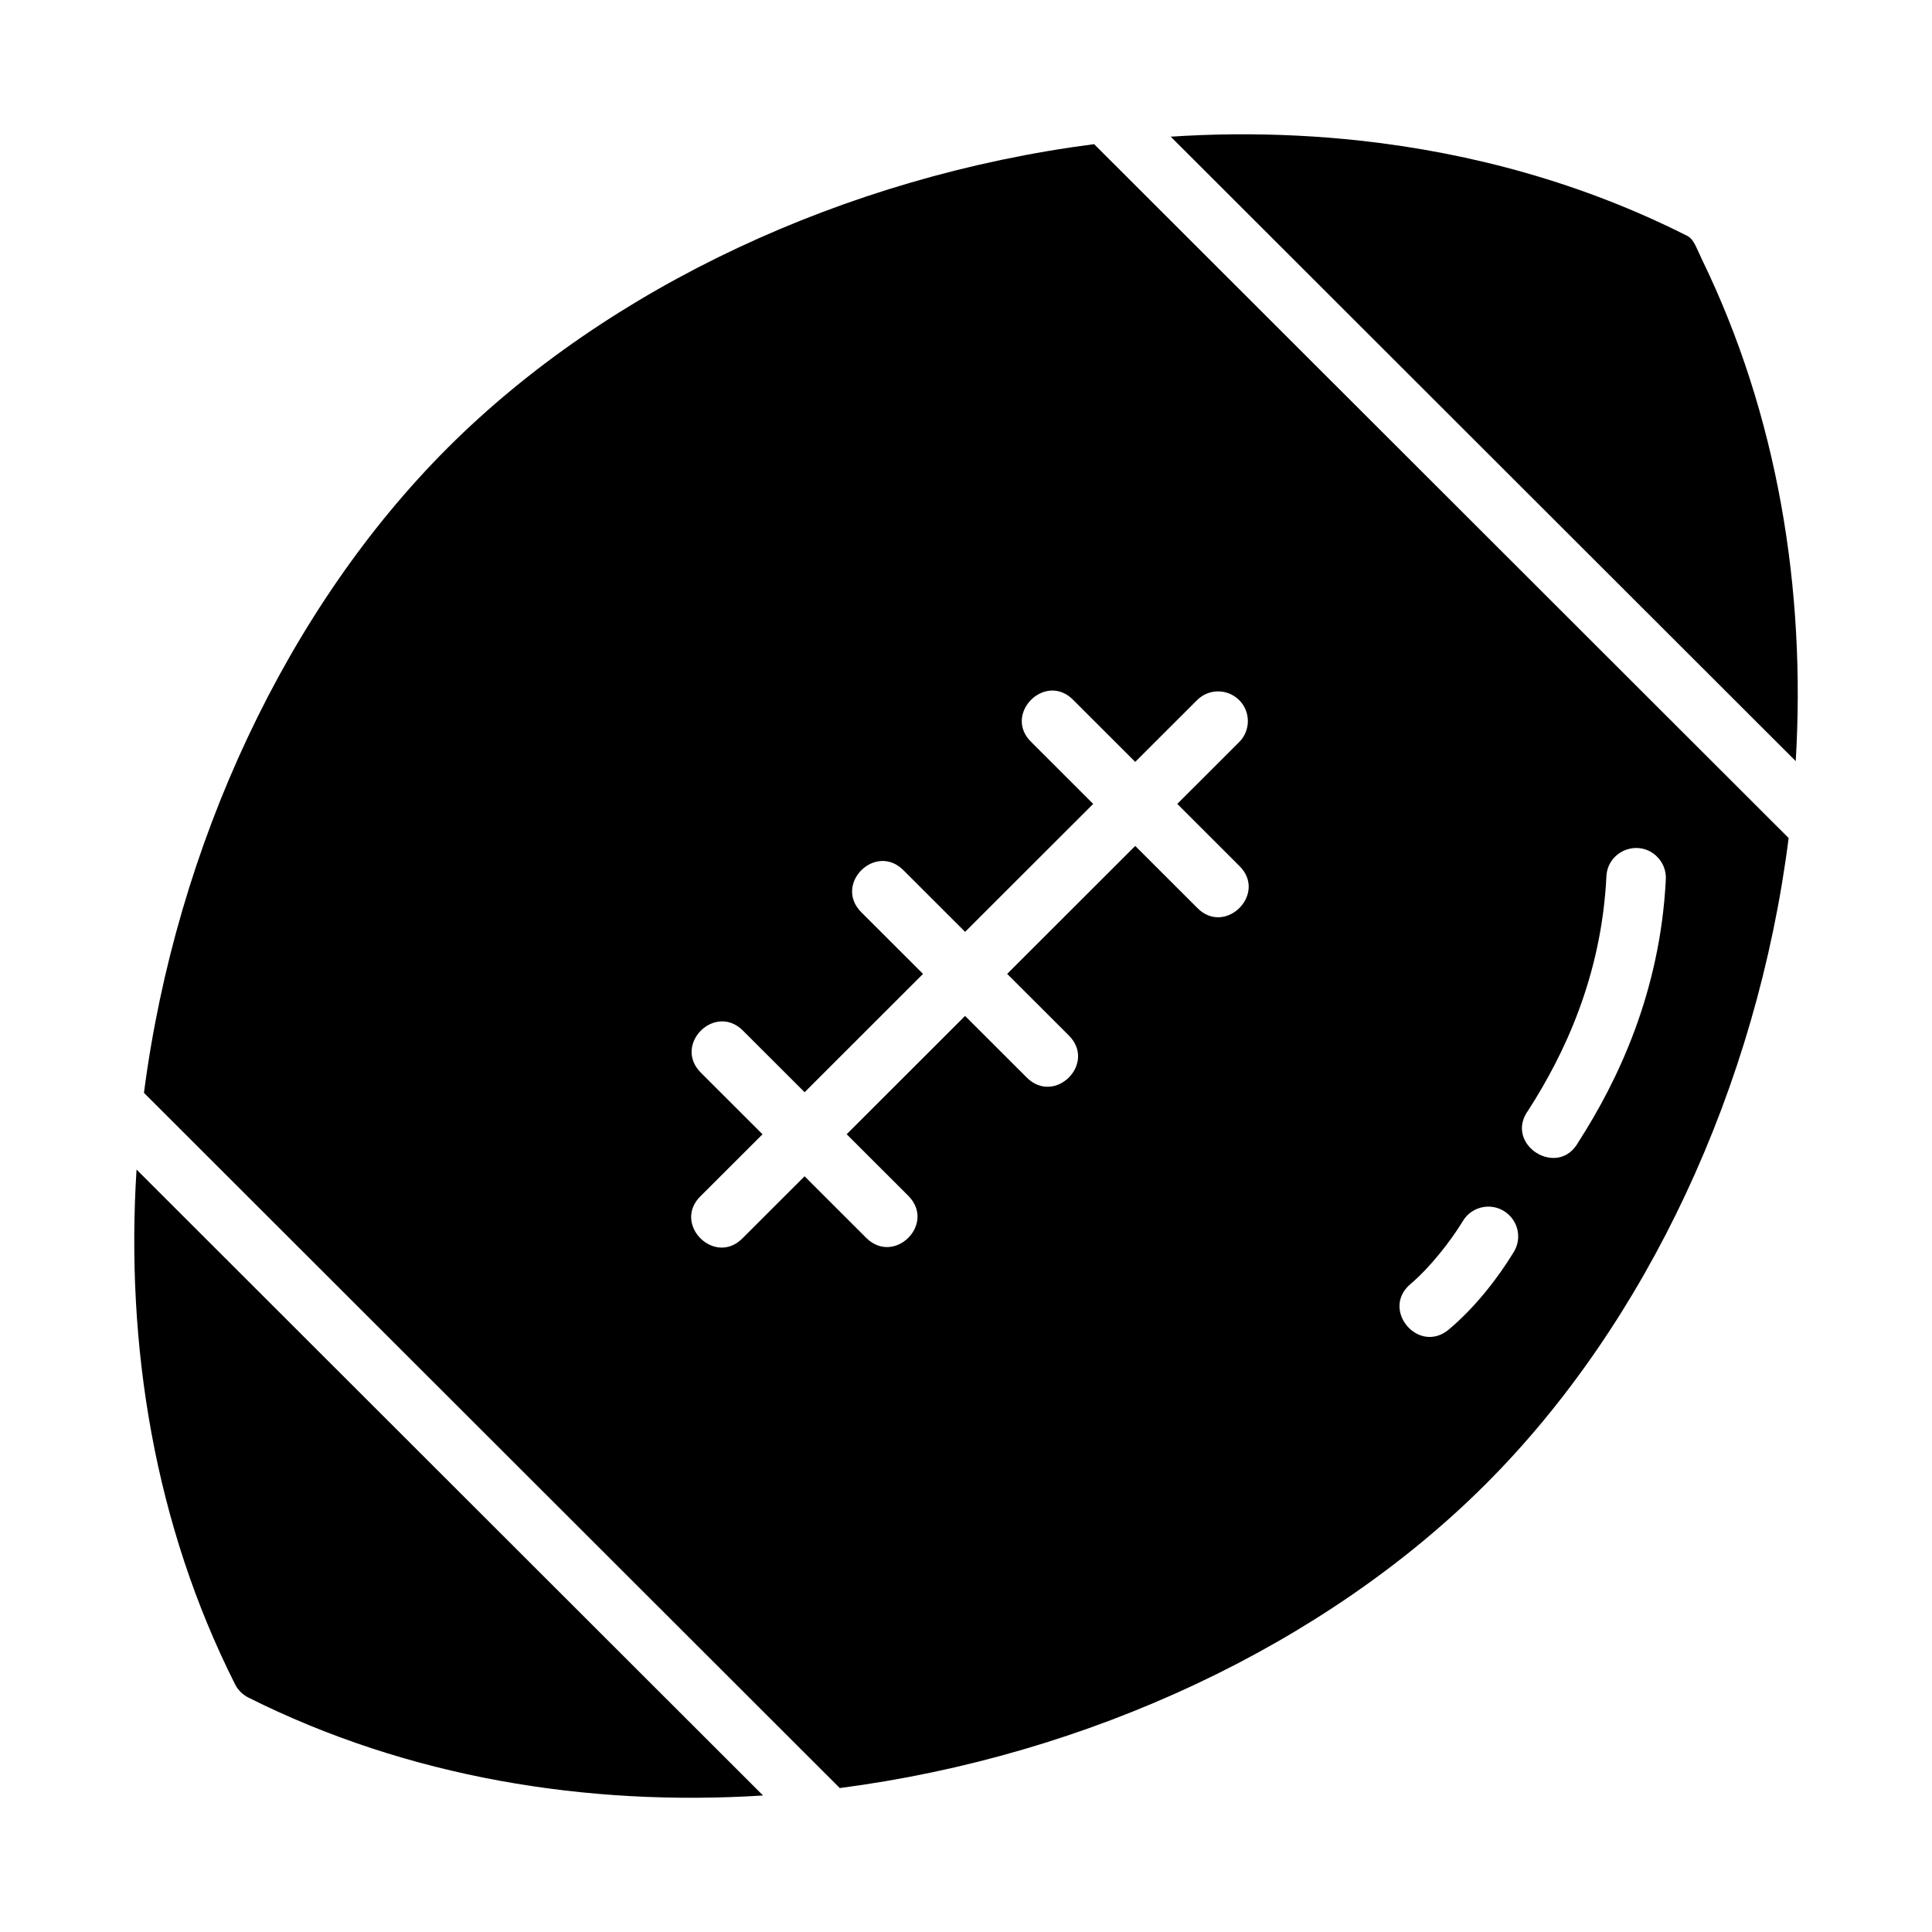 <?xml version="1.0" encoding="UTF-8"?>
<!-- Uploaded to: SVG Repo, www.svgrepo.com, Generator: SVG Repo Mixer Tools -->
<svg fill="#000000" width="800px" height="800px" version="1.1" viewBox="144 144 512 512" xmlns="http://www.w3.org/2000/svg">
 <path d="m590.68 206.28c-27.113-13.637-56.332-21.719-86.148-25-11.184-1.23-22.445-1.773-33.707-1.684-5.527 0.043-11.059 0.273-16.578 0.621l165.64 165.49c2.711-45.48-4.75-91.625-24.891-133.03-1.863-3.965-2.238-5.5-4.312-6.394zm-156.73-24.078c-65.906 8.527-128.66 37.871-171.28 80.449-42.59 42.555-71.973 105.17-80.52 170.97l184.4 184.23c65.855-8.559 128.52-37.93 171.14-80.504 42.699-42.656 71.973-105.38 80.316-171.26zm148.96 188.61c1.766 1.613 2.703 3.941 2.547 6.328-1.52 29.949-12.777 53.348-23.16 69.508-5.406 9.855-19.941 0.562-13.246-8.473 9.449-14.707 19.316-35.359 20.66-61.809 0.215-6.731 8.234-10.105 13.203-5.559zm-110.62-41.379c3.195 3.082 3.211 8.195 0.031 11.297l-16.328 16.312 16.336 16.324c7.766 7.426-3.715 18.895-11.141 11.137l-16.34-16.32-33.938 33.906 16.34 16.32c7.438 7.434-3.719 18.578-11.156 11.148l-16.34-16.324-31.379 31.352 16.336 16.32c7.41 7.43-3.719 18.551-11.156 11.145l-16.336-16.32-16.328 16.312c-7.426 7.758-18.91-3.715-11.145-11.137l16.328-16.309-16.34-16.324c-7.438-7.43 3.719-18.578 11.156-11.145l16.34 16.32 31.379-31.352-16.336-16.32c-7.465-7.43 3.719-18.602 11.156-11.148l16.336 16.324 33.938-33.906-16.336-16.324c-7.766-7.422 3.715-18.891 11.145-11.133l16.336 16.32 16.328-16.309c3.027-3.098 7.992-3.172 11.113-0.164zm71.434 136.38c0.195 0.176 0.379 0.359 0.555 0.555 2.398 2.629 2.731 6.539 0.816 9.535-3.992 6.566-9.992 14.406-17.098 20.391-8.035 6.805-18.234-5.262-10.176-12.039 5.094-4.289 10.633-11.367 13.789-16.562 2.519-4.336 8.398-5.25 12.113-1.883zm-363.54-11.871c-2.953 46.723 4.816 94.16 26.113 136.42 0.762 1.508 1.984 2.731 3.492 3.492 42.281 21.203 89.719 28.926 136.43 25.969z"/>
</svg>